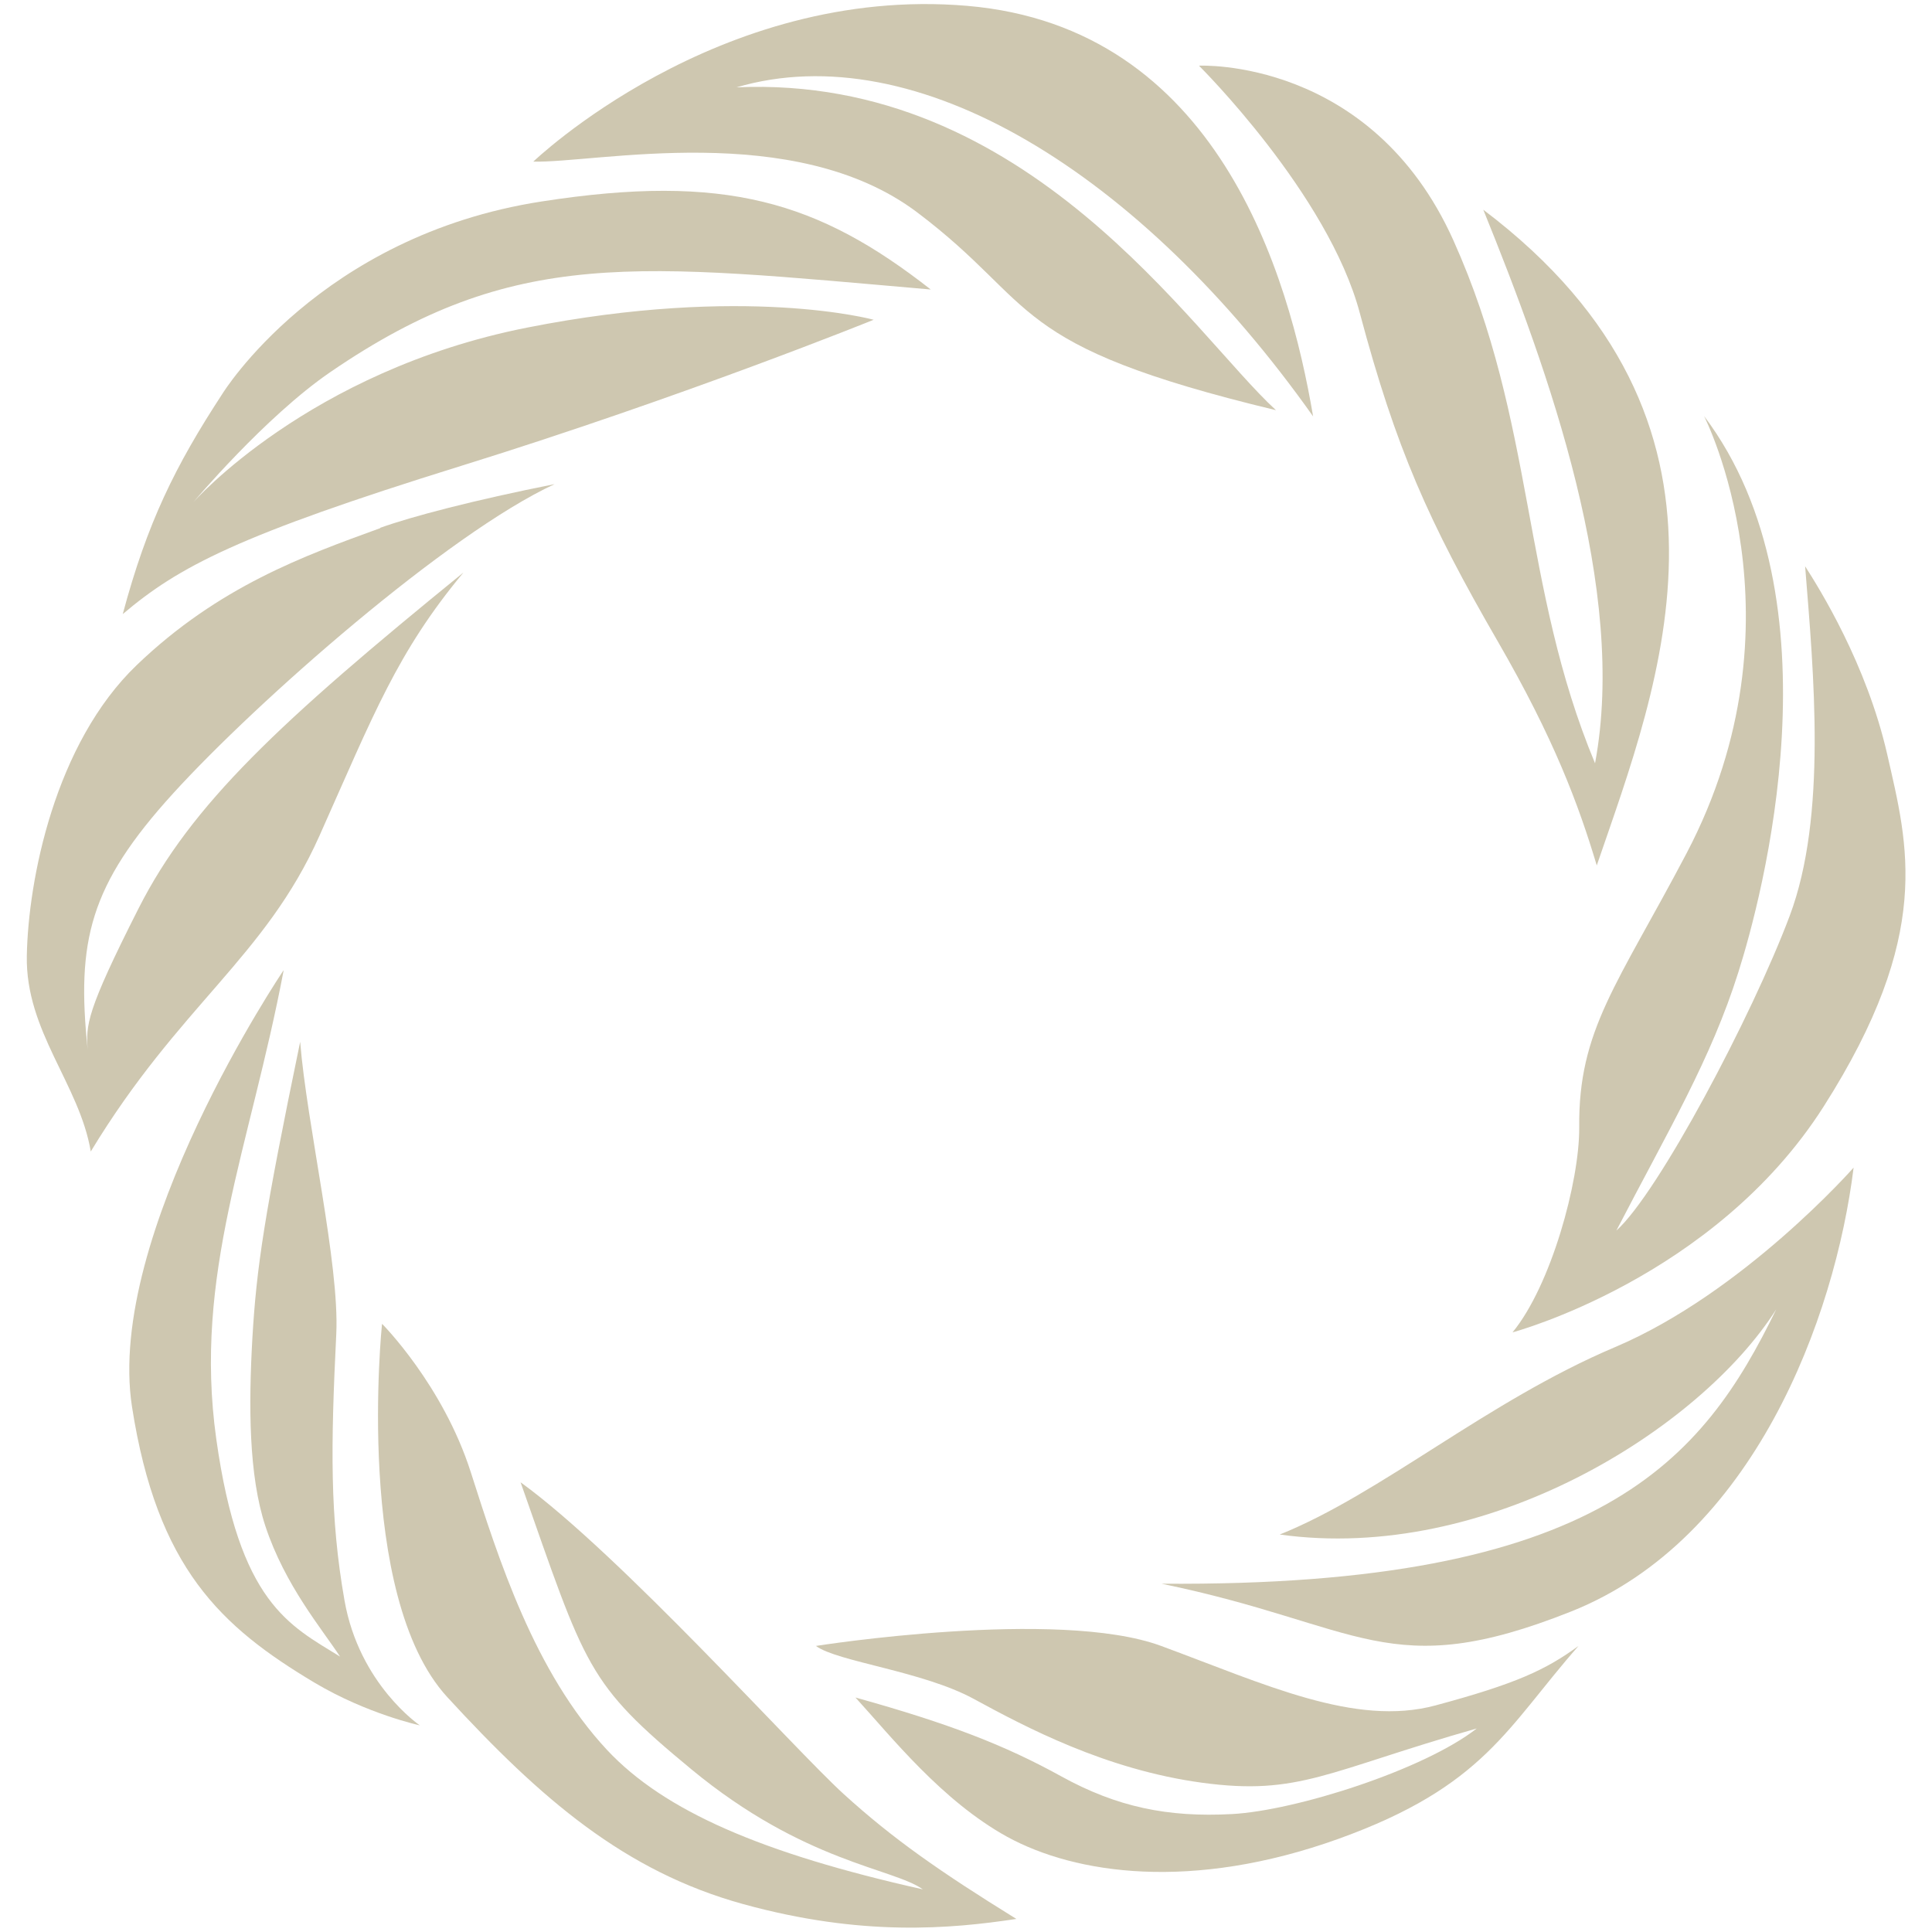 <?xml version="1.0" encoding="UTF-8"?> <svg xmlns="http://www.w3.org/2000/svg" id="_Слой_1" data-name="Слой 1" viewBox="0 0 56.19 56.19"><defs><style> .cls-1 { fill: #cec7b0; stroke-width: 0px; } </style></defs><path class="cls-1" d="m15.5,4.71S20.86-.45,28.13.17s9.36,7.8,10.06,11.94C33.17,5.02,26.64,1.01,21.42,2.54c8.48-.38,13.24,7.14,15.69,9.39-7.9-1.9-6.84-3.04-10.43-5.75s-9.36-1.43-11.17-1.48Z"></path><path class="cls-1" d="m34.88,1.92s3.75,3.72,4.67,7.19c1.05,3.93,1.99,6.05,4.02,9.56,1.63,2.82,2.34,4.73,2.87,6.5,1.82-5.31,4.88-12.89-3.3-19.07,1.92,4.73,4.19,11.07,3.25,16.1-2.15-5.16-1.73-9.89-4.12-15.21-2.39-5.32-7.39-5.08-7.39-5.08Z"></path><path class="cls-1" d="m49.56,12.1s3.05,5.94-.51,12.72c-2.01,3.82-3.15,5.13-3.12,7.97.01,1.57-.82,4.6-1.94,5.96,0,0,5.86-1.56,9.05-6.57s2.45-7.59,1.85-10.23-1.98-4.84-2.39-5.48c.25,3.12.64,7.27-.45,10.17s-3.82,8.06-5.04,9.15c1.52-2.93,2.75-4.98,3.55-7.52.67-2.11,3.03-10.83-1-16.17Z"></path><path class="cls-1" d="m53.9,33.97s-3.2,3.63-6.93,5.21c-3.73,1.58-6.79,4.26-9.75,5.45,6.02.84,12.23-3.07,14.44-6.55-2.13,4.37-5.07,8.08-17.88,7.98,5.83,1.2,6.6,2.92,11.91.81s7.68-8.54,8.22-12.91Z"></path><path class="cls-1" d="m23.73,47.87s7.03-1.11,10.04,0,5.64,2.36,7.98,1.73,3.2-1.03,4.16-1.73c-2.08,2.36-2.73,4.08-6.98,5.61-4.26,1.53-7.65,1.03-9.64-.06-1.9-1.05-3.36-2.9-4.41-4.05,2.73.76,4.35,1.39,5.98,2.29s3.11,1.2,4.97,1.1,5.59-1.29,7.12-2.49c-4.35,1.24-5.16,1.96-7.98,1.58s-5.16-1.63-6.65-2.44-3.97-1.08-4.59-1.54Z"></path><path class="cls-1" d="m6.47,11.45s2.82-4.59,9.28-5.59c5.34-.83,8.05,0,11.32,2.56-8.54-.74-12.1-1.27-17.46,2.4-1.9,1.3-3.99,3.79-3.99,3.79,0,0,3.35-3.82,9.7-5.08,6.35-1.26,10.09-.23,10.09-.23,0,0-5.5,2.23-12,4.25-6.5,2.02-8.21,2.93-9.84,4.31.71-2.65,1.52-4.3,2.9-6.41Z"></path><path class="cls-1" d="m11.06,15.36c-2.2.8-4.69,1.69-7.08,3.98S.82,25.6.78,27.8s1.53,3.73,1.86,5.69c2.58-4.26,5.07-5.64,6.65-9.18,1.58-3.54,2.26-5.34,4.19-7.66-5.35,4.35-7.92,6.75-9.45,9.77s-1.53,3.39-1.48,4.11c-.33-3.16.05-4.78,2.49-7.46s7.98-7.55,11.09-8.99c-2.36.47-4.15.94-5.07,1.27Z"></path><path class="cls-1" d="m8.24,28.23s-5.18,7.68-4.4,12.69c.73,4.68,2.58,6.39,5.31,8.02,1.53.91,3.06,1.24,3.06,1.24,0,0-1.76-1.19-2.19-3.63-.43-2.44-.4-4.49-.24-7.75.1-2.03-.86-6.11-1.05-8.5-1.05,5.07-1.27,6.57-1.39,8.62-.11,1.95-.11,3.99.38,5.47.57,1.72,1.64,2.98,2.17,3.79-1.47-.91-2.93-1.55-3.6-6.33s.98-8.46,1.96-13.63Z"></path><path class="cls-1" d="m11.11,38.51s-.82,7.89,1.9,10.85,5.16,5.07,8.61,6.02,6.02.72,7.94.43c-2.23-1.38-3.59-2.33-5.02-3.63s-6.49-6.96-9.4-9.07c1.91,5.43,1.92,5.83,4.97,8.35,3.28,2.71,5.86,2.87,6.73,3.49-4.69-1.05-7.52-2.28-9.18-4.05-2.12-2.27-3.16-5.56-3.97-8.09s-2.57-4.3-2.57-4.3Z"></path></svg> 
